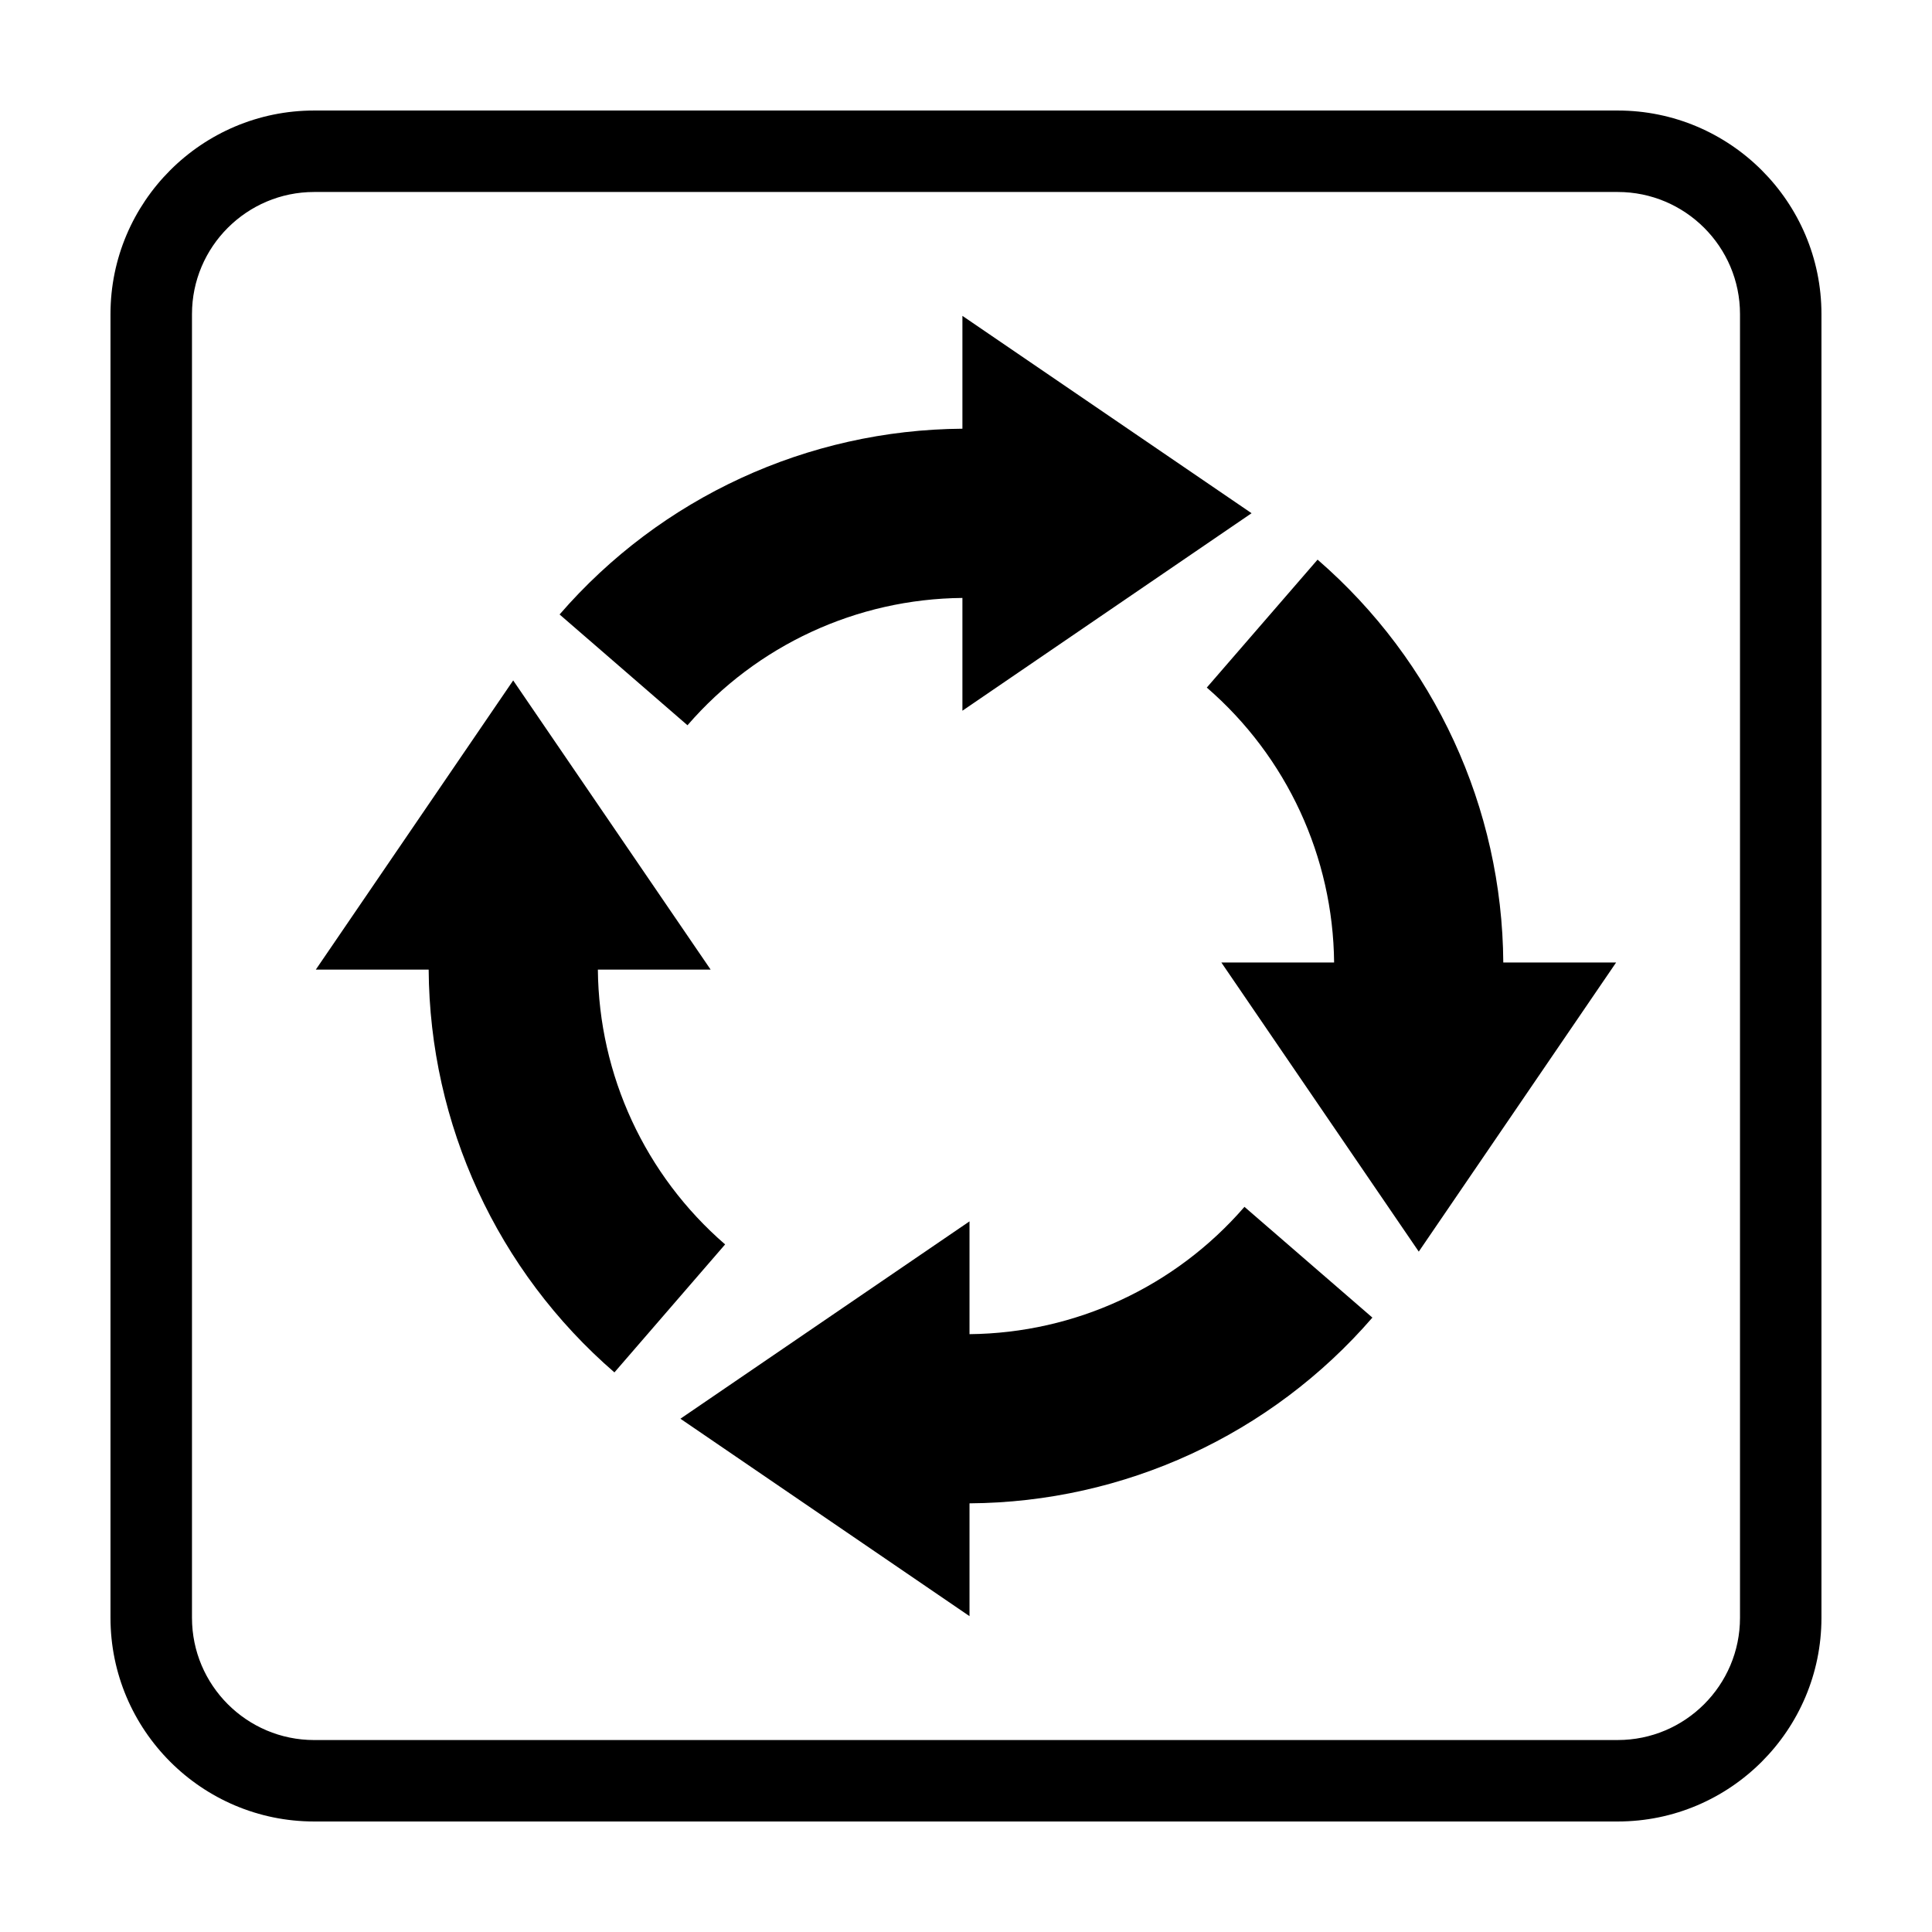 <?xml version="1.0" encoding="UTF-8"?>
<!-- Uploaded to: ICON Repo, www.iconrepo.com, Generator: ICON Repo Mixer Tools -->
<svg fill="#000000" width="800px" height="800px" version="1.1" viewBox="144 144 512 512" xmlns="http://www.w3.org/2000/svg">
 <g>
  <path d="m399.05 302.46v29.887l76.629-52.34-76.629-52.301v29.906c-41.02 0.297-79.875 18.184-106.75 49.227l33.891 29.363c18.367-21.238 44.875-33.492 72.863-33.742z"/>
  <path d="m302.44 400.95h29.883l-52.324-76.629-52.301 76.629h29.902c0.266 41.016 18.164 79.879 49.227 106.75l29.336-33.918c-21.203-18.348-33.461-44.828-33.723-72.836z"/>
  <path d="m400.93 497.57v-29.895l-76.613 52.301 76.613 52.32v-29.895c41.016-0.266 79.891-18.156 106.77-49.223l-33.906-29.352c-18.352 21.207-44.855 33.473-72.859 33.742z"/>
  <path d="m493.17 292.31-29.355 33.902c21.219 18.355 33.465 44.859 33.738 72.855h-29.883l52.32 76.625 52.301-76.625h-29.902c-0.277-41.004-18.18-79.875-49.219-106.76z"/>
  <path d="m572.72 173.29h-345.47c-29.746 0-53.969 24.211-53.969 53.945v345.49c0 29.777 24.223 53.988 53.969 53.988h345.47c29.762 0 53.984-24.211 53.984-53.988v-345.49c0-29.734-24.223-53.945-53.988-53.945zm32.398 399.44c0 17.875-14.531 32.395-32.395 32.395l-345.47 0.004c-17.844 0-32.375-14.52-32.375-32.395v-345.5c0-17.836 14.531-32.355 32.375-32.355h345.47c17.863 0 32.395 14.52 32.395 32.355z"/>
 </g>
</svg>